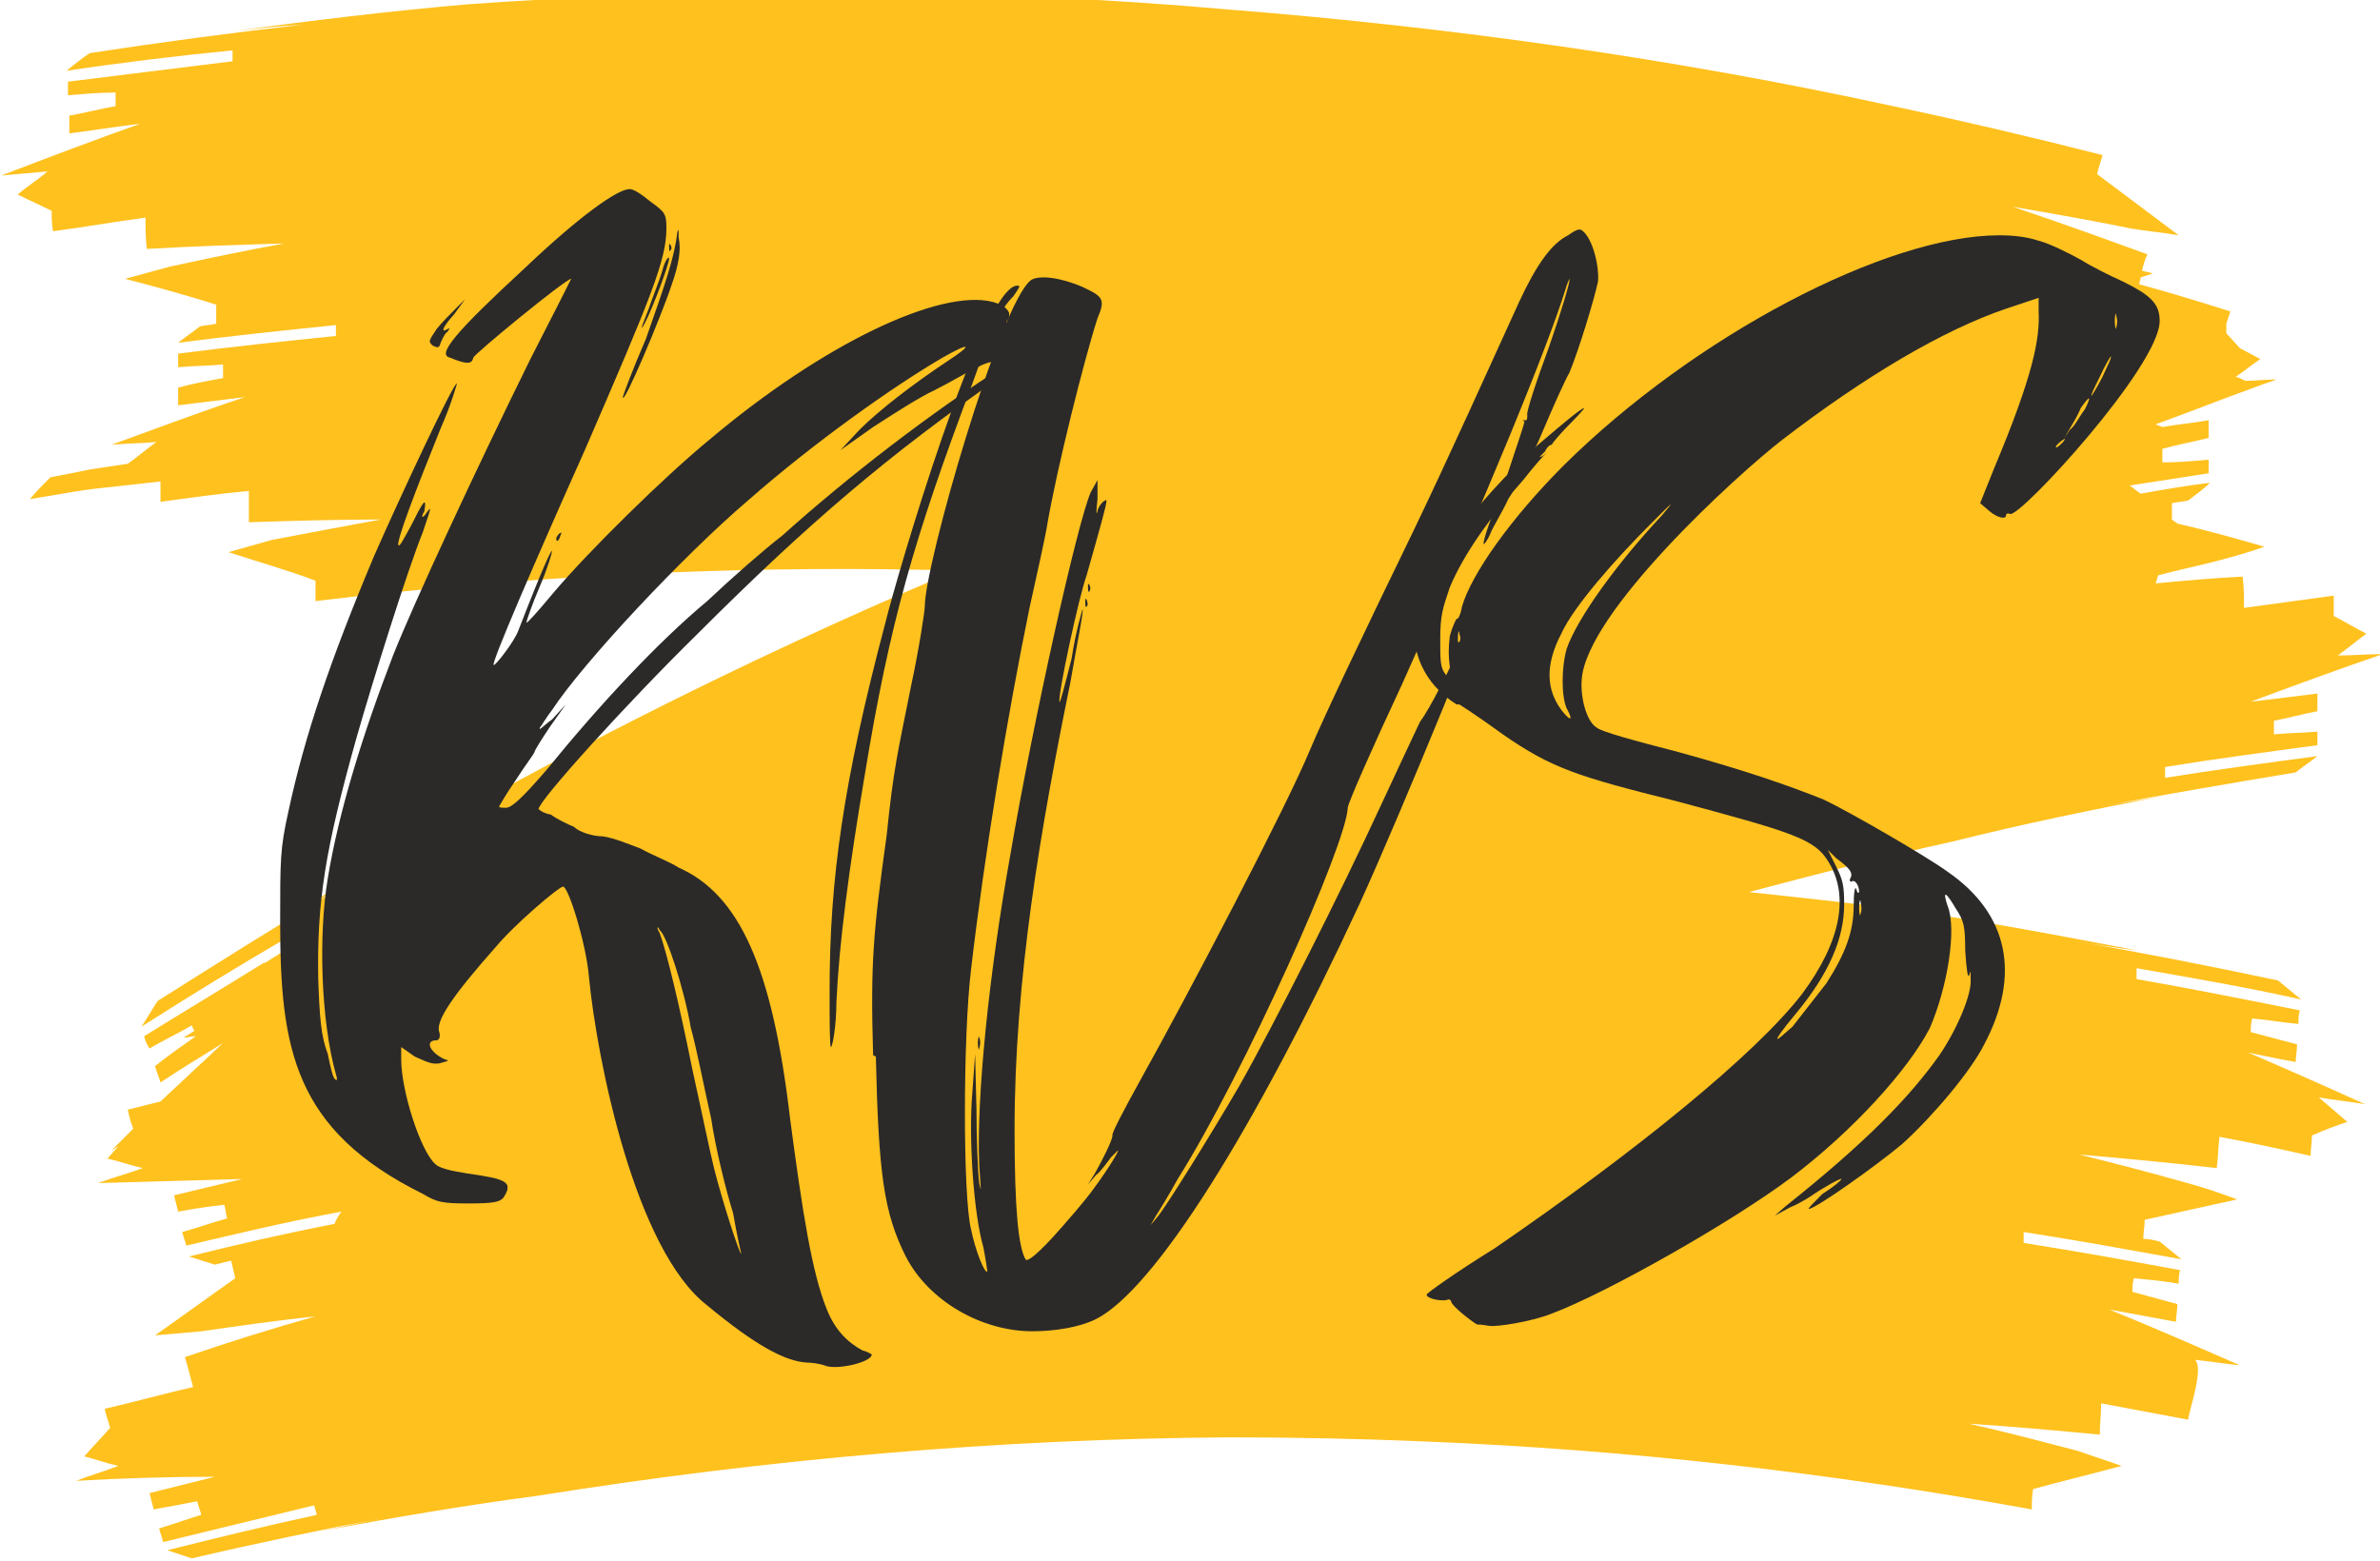<?xml version="1.0" encoding="UTF-8"?> <!-- Creator: CorelDRAW 2019 (64-Bit) --> <svg xmlns="http://www.w3.org/2000/svg" xmlns:xlink="http://www.w3.org/1999/xlink" xml:space="preserve" width="12.403mm" height="8.137mm" style="shape-rendering:geometricPrecision; text-rendering:geometricPrecision; image-rendering:optimizeQuality; fill-rule:evenodd; clip-rule:evenodd" viewBox="0 0 17.5 11.48"> <defs> <style type="text/css"> <![CDATA[ .fil1 {fill:#2B2A29;fill-rule:nonzero} .fil0 {fill:#FFC11E;fill-rule:nonzero} ]]> </style> </defs> <g id="Слой_x0020_1">  <g id="_2505976605568"> <path class="fil0" d="M16.37 7.71c0.17,0.03 0.34,0.07 0.51,0.1 0,-0.04 0.01,-0.08 0.01,-0.13 -0.11,-0.03 -0.23,-0.06 -0.34,-0.09 0,-0.04 0,-0.06 0.01,-0.1 0.12,0.01 0.23,0.03 0.34,0.04 0,-0.04 0,-0.06 0.01,-0.1 -0.4,-0.08 -0.8,-0.16 -1.2,-0.23 0,-0.03 0,-0.05 0,-0.08 0.4,0.07 0.81,0.14 1.21,0.23 -0.06,-0.05 -0.11,-0.09 -0.17,-0.14 -0.52,-0.11 -1.03,-0.21 -1.55,-0.3 0.17,0.03 0.35,0.06 0.52,0.08 -0.58,-0.11 -1.15,-0.22 -1.73,-0.3 -0.38,-0.05 -0.76,-0.09 -1.13,-0.13 0.49,-0.13 0.99,-0.26 1.49,-0.37 0.52,-0.13 1.05,-0.24 1.58,-0.34 -0.16,0.03 -0.32,0.05 -0.48,0.08 0.48,-0.09 0.95,-0.17 1.43,-0.25 0.05,-0.04 0.11,-0.08 0.16,-0.12 -0.37,0.05 -0.75,0.1 -1.12,0.16 -0,-0.03 -0,-0.05 -0,-0.08 0.37,-0.06 0.75,-0.11 1.12,-0.16 -0,-0.04 -0,-0.06 -0,-0.1 -0.11,0.01 -0.22,0.01 -0.32,0.02 -0,-0.04 -0,-0.06 -0,-0.1 0.11,-0.02 0.21,-0.05 0.32,-0.07 -0,-0.04 -0,-0.08 -0,-0.13 -0.16,0.02 -0.32,0.04 -0.49,0.06 0.32,-0.12 0.65,-0.24 0.97,-0.35 -0.11,0 -0.22,0.01 -0.33,0.01 0.07,-0.05 0.14,-0.11 0.21,-0.16 -0.08,-0.04 -0.16,-0.09 -0.24,-0.13 -0,-0.05 -0,-0.1 -0,-0.15 -0.22,0.03 -0.44,0.06 -0.66,0.09 -0,-0.08 -0,-0.15 -0.01,-0.23 -0.21,0.01 -0.43,0.03 -0.64,0.05 0.01,-0.02 0.01,-0.04 0.02,-0.06 0.15,-0.04 0.3,-0.07 0.45,-0.11 0.11,-0.03 0.22,-0.06 0.33,-0.1 -0.21,-0.06 -0.42,-0.12 -0.64,-0.17 -0.01,-0.01 -0.03,-0.02 -0.04,-0.03 -0,-0.04 -0,-0.08 -0,-0.12 0.04,-0.01 0.08,-0.01 0.12,-0.02 0.05,-0.04 0.11,-0.08 0.16,-0.13 -0.17,0.02 -0.34,0.05 -0.51,0.08 -0.03,-0.02 -0.05,-0.04 -0.08,-0.06 0.19,-0.03 0.39,-0.06 0.58,-0.09 -0,-0.04 -0,-0.06 -0,-0.1 -0.11,0.01 -0.22,0.02 -0.34,0.02 -0,-0.02 -0,-0.04 -0,-0.06 0,-0 0,-0 0.01,-0 -0,-0 -0,-0 -0.01,-0 -0,-0.01 -0,-0.02 -0,-0.04 0.11,-0.03 0.22,-0.05 0.34,-0.08 -0,-0.04 -0,-0.08 -0,-0.13 -0.11,0.02 -0.23,0.03 -0.34,0.05 -0.02,-0.01 -0.03,-0.01 -0.05,-0.02 0.25,-0.09 0.5,-0.19 0.75,-0.28 0,0 0.01,0 0.01,0 -0,-0 -0.01,-0 -0.01,-0 0.05,-0.02 0.09,-0.03 0.14,-0.05 -0.08,0 -0.15,0.01 -0.23,0.01 -0.02,-0.01 -0.04,-0.02 -0.07,-0.03 0.06,-0.04 0.12,-0.09 0.18,-0.13l-0.15 -0.08 -0.1 -0.11c-0,-0.02 -0,-0.05 -0,-0.07 0.01,-0.03 0.02,-0.06 0.03,-0.09 -0.22,-0.07 -0.45,-0.14 -0.67,-0.2 0,-0.02 0.01,-0.03 0.01,-0.05 0.03,-0.01 0.06,-0.02 0.09,-0.03 -0.03,-0.01 -0.05,-0.01 -0.08,-0.02 0.01,-0.04 0.02,-0.08 0.04,-0.12 -0.33,-0.12 -0.66,-0.24 -0.99,-0.35 0.29,0.05 0.58,0.1 0.87,0.16 0.12,0.02 0.24,0.03 0.35,0.05 -0.2,-0.15 -0.4,-0.3 -0.6,-0.45 0.01,-0.05 0.03,-0.1 0.04,-0.14 -0.51,-0.13 -1.02,-0.25 -1.54,-0.36 -1.61,-0.35 -3.24,-0.58 -4.88,-0.71 -0.45,-0.04 -0.9,-0.07 -1.35,-0.09 -1.41,-0.06 -2.83,-0.05 -4.24,0.05 -0.58,0.05 -1.16,0.12 -1.74,0.2 0.17,-0.02 0.35,-0.04 0.52,-0.05 -0.52,0.06 -1.05,0.13 -1.57,0.21 -0.06,0.04 -0.11,0.08 -0.17,0.13 0.4,-0.06 0.81,-0.11 1.22,-0.15 0,0.03 0,0.05 0,0.08 -0.4,0.05 -0.81,0.1 -1.21,0.15 0,0.04 0,0.06 0,0.1 0.12,-0.01 0.23,-0.02 0.35,-0.02 0,0.04 0,0.06 0,0.1 -0.11,0.02 -0.23,0.05 -0.34,0.07 0,0.04 0,0.08 0,0.13 0.17,-0.02 0.34,-0.05 0.52,-0.07 -0.34,0.12 -0.68,0.25 -1.02,0.38 0.11,-0.01 0.23,-0.02 0.34,-0.03 -0.07,0.06 -0.15,0.11 -0.22,0.17 0.08,0.04 0.17,0.08 0.25,0.12 0,0.05 0,0.1 0.01,0.15 0.23,-0.03 0.45,-0.07 0.68,-0.1 0,0.08 0,0.15 0.01,0.23 0.34,-0.02 0.67,-0.03 1.01,-0.04 -0.28,0.05 -0.56,0.11 -0.84,0.17 -0.11,0.03 -0.22,0.06 -0.33,0.09 0.23,0.06 0.45,0.12 0.67,0.19 0,0.05 0,0.09 0,0.14 -0.04,0.01 -0.08,0.01 -0.12,0.02 -0.05,0.04 -0.11,0.08 -0.16,0.12 0.39,-0.05 0.77,-0.09 1.16,-0.13 -0,0.03 -0,0.05 -0,0.08 -0.39,0.04 -0.77,0.08 -1.16,0.13 0,0.04 0,0.06 0,0.1 0.11,-0.01 0.22,-0.01 0.33,-0.02 0,0.04 0,0.06 0,0.1 -0.11,0.02 -0.22,0.04 -0.33,0.07 0,0.04 0,0.08 0,0.13 0.16,-0.02 0.33,-0.04 0.49,-0.06 -0.33,0.11 -0.65,0.23 -0.98,0.35 0.11,-0.01 0.22,-0.01 0.33,-0.02 -0.07,0.05 -0.14,0.11 -0.21,0.16 -0.46,0.07 -0.1,0.01 -0.57,0.1 -0.05,0.05 -0.1,0.1 -0.15,0.16 0.59,-0.1 0.36,-0.06 0.96,-0.13 0,0.05 0,0.1 0,0.15 0.22,-0.03 0.43,-0.06 0.65,-0.08 0,0.08 0,0.15 0,0.23 0.32,-0.01 0.64,-0.02 0.97,-0.02 -0.27,0.05 -0.54,0.1 -0.8,0.15 -0.11,0.03 -0.21,0.06 -0.32,0.09 0.21,0.07 0.43,0.13 0.64,0.21 0,0.05 0,0.1 0,0.15 1.49,-0.18 2.99,-0.26 4.48,-0.23 0.08,0 0.16,0 0.24,0 -1.16,0.49 -2.3,1.04 -3.41,1.65 -0.52,0.3 -1.04,0.61 -1.55,0.93 0.16,-0.09 0.31,-0.18 0.47,-0.27 -0.47,0.28 -0.93,0.57 -1.39,0.86 -0.04,0.06 -0.08,0.13 -0.12,0.19 0.36,-0.23 0.72,-0.45 1.08,-0.66 0.01,0.03 0.01,0.04 0.02,0.07 -0.06,0.04 -0.13,0.08 -0.19,0.12 -0,0 -0.01,0 -0.01,0 0,0 0,0 0,0 -0.29,0.18 -0.59,0.36 -0.88,0.54 0.01,0.04 0.02,0.06 0.04,0.09 0.1,-0.06 0.21,-0.11 0.31,-0.17 0.01,0.02 0.01,0.03 0.02,0.04 -0.03,0.02 -0.05,0.03 -0.08,0.05 0.03,-0 0.06,-0.01 0.09,-0.01 0,0 0,0 0,0 -0.1,0.07 -0.2,0.14 -0.3,0.22 0.01,0.04 0.03,0.08 0.04,0.12 0.15,-0.1 0.3,-0.19 0.46,-0.29 -0.15,0.14 -0.31,0.29 -0.46,0.43 -0.08,0.02 -0.16,0.04 -0.24,0.06 0.01,0.05 0.02,0.09 0.04,0.14 -0.05,0.05 -0.11,0.11 -0.16,0.16 0.02,-0.01 0.03,-0.02 0.05,-0.03l-0.08 0.09c0.09,0.02 0.17,0.05 0.26,0.07 -0.11,0.04 -0.22,0.07 -0.33,0.11 0.35,-0.01 0.71,-0.02 1.06,-0.03 -0.17,0.04 -0.33,0.08 -0.5,0.12 0.01,0.04 0.02,0.08 0.03,0.12 0.11,-0.02 0.23,-0.04 0.34,-0.05 0.01,0.04 0.01,0.06 0.02,0.1 -0.11,0.03 -0.22,0.07 -0.33,0.1 0.01,0.04 0.02,0.06 0.03,0.1 0.38,-0.09 0.76,-0.18 1.14,-0.25 -0.02,0.03 -0.04,0.06 -0.05,0.09 -0.36,0.07 -0.71,0.15 -1.07,0.24 0.06,0.02 0.13,0.04 0.19,0.06 0.04,-0.01 0.08,-0.02 0.12,-0.03 0.01,0.04 0.02,0.09 0.03,0.13 -0.2,0.14 -0.39,0.28 -0.59,0.42 0.11,-0.01 0.23,-0.02 0.34,-0.03 0.28,-0.04 0.56,-0.08 0.84,-0.11 -0.32,0.09 -0.64,0.19 -0.96,0.3 0.02,0.07 0.04,0.14 0.06,0.22 -0.22,0.05 -0.43,0.11 -0.65,0.16 0.01,0.05 0.03,0.1 0.04,0.14 -0.06,0.07 -0.13,0.14 -0.19,0.21 0.08,0.02 0.16,0.05 0.25,0.07 -0.1,0.04 -0.21,0.07 -0.31,0.11 0.34,-0.02 0.68,-0.03 1.02,-0.03 -0.16,0.04 -0.32,0.08 -0.48,0.12 0.01,0.04 0.02,0.08 0.03,0.12 0.11,-0.02 0.22,-0.04 0.32,-0.06 0.01,0.04 0.02,0.06 0.03,0.1 -0.1,0.03 -0.21,0.07 -0.31,0.1 0.01,0.04 0.02,0.06 0.03,0.1 0.37,-0.09 0.74,-0.18 1.11,-0.27 0.01,0.03 0.01,0.04 0.02,0.07 -0.37,0.08 -0.74,0.17 -1.1,0.26 0.06,0.02 0.12,0.04 0.18,0.06 0.47,-0.11 0.95,-0.21 1.42,-0.3 -0.16,0.03 -0.32,0.07 -0.47,0.1 0.53,-0.1 1.06,-0.19 1.59,-0.26 1.69,-0.27 3.39,-0.42 5.1,-0.43 0.47,0 0.95,0.01 1.42,0.03 1.5,0.06 2.99,0.23 4.47,0.5 0,-0.05 0,-0.1 0.01,-0.15 0.22,-0.06 0.43,-0.11 0.65,-0.17 -0.11,-0.04 -0.21,-0.07 -0.32,-0.11 -0.27,-0.07 -0.53,-0.14 -0.8,-0.2 0.32,0.02 0.64,0.05 0.96,0.08 0,-0.08 0.01,-0.15 0.01,-0.23 0.21,0.04 0.43,0.08 0.64,0.12 0,-0.05 0.12,-0.38 0.05,-0.44 0.11,0.01 0.22,0.03 0.33,0.04 -0.32,-0.14 -0.64,-0.28 -0.96,-0.41 0.16,0.03 0.33,0.06 0.49,0.09 0,-0.04 0.01,-0.08 0.01,-0.13 -0.11,-0.03 -0.22,-0.06 -0.33,-0.09 0,-0.04 0,-0.06 0.01,-0.1 0.11,0.01 0.22,0.02 0.33,0.04 0,-0.04 0,-0.06 0.01,-0.1 -0.38,-0.07 -0.77,-0.14 -1.15,-0.2 0,-0.03 0,-0.05 0,-0.08 0.39,0.06 0.77,0.13 1.16,0.2 -0.05,-0.04 -0.11,-0.09 -0.16,-0.13 -0.04,-0.01 -0.08,-0.02 -0.12,-0.02 0,-0.05 0.01,-0.09 0.01,-0.14 0.23,-0.05 0.45,-0.1 0.68,-0.15 -0.11,-0.04 -0.22,-0.08 -0.33,-0.11 -0.28,-0.08 -0.55,-0.15 -0.83,-0.22 0.34,0.03 0.67,0.06 1.01,0.1 0.01,-0.08 0.01,-0.15 0.02,-0.23 0.22,0.04 0.45,0.09 0.67,0.14 0,-0.05 0.01,-0.1 0.01,-0.15 0.09,-0.04 0.17,-0.07 0.26,-0.1 -0.07,-0.06 -0.14,-0.12 -0.21,-0.18 0.11,0.02 0.23,0.03 0.34,0.05 -0.33,-0.15 -0.67,-0.3 -1,-0.44l0 0z"></path> <g> <path class="fil1" d="M2.06 6.78c0,0.93 0.1,1.53 1.05,2 0.1,0.06 0.14,0.07 0.33,0.07 0.19,0 0.23,-0.01 0.26,-0.04 0.08,-0.12 0.02,-0.14 -0.26,-0.18 -0.13,-0.02 -0.21,-0.04 -0.24,-0.07 -0.11,-0.1 -0.25,-0.54 -0.25,-0.77l0 -0.09 0.1 0.07c0.07,0.03 0.12,0.06 0.18,0.05 0.07,-0.02 0.08,-0.02 0.04,-0.03 -0.11,-0.05 -0.15,-0.14 -0.06,-0.14 0.02,0 0.03,-0.03 0.02,-0.06 -0.03,-0.08 0.1,-0.27 0.41,-0.62 0.14,-0.17 0.47,-0.45 0.5,-0.45 0.04,0 0.17,0.42 0.19,0.66 0.06,0.62 0.34,2.01 0.87,2.42 0.35,0.29 0.57,0.41 0.73,0.42 0.04,0 0.1,0.01 0.13,0.02 0.08,0.04 0.35,-0.02 0.35,-0.08 0,0 -0.03,-0.02 -0.07,-0.03 -0.11,-0.06 -0.2,-0.15 -0.26,-0.3 -0.11,-0.27 -0.18,-0.72 -0.27,-1.4 -0.13,-1.11 -0.37,-1.65 -0.82,-1.85 -0.06,-0.04 -0.19,-0.09 -0.28,-0.14 -0.08,-0.03 -0.2,-0.08 -0.28,-0.09 -0.07,0 -0.17,-0.03 -0.21,-0.07 -0.05,-0.02 -0.13,-0.06 -0.17,-0.09 -0.06,-0.01 -0.09,-0.04 -0.09,-0.04 0,-0.06 0.64,-0.77 1.17,-1.29 0.82,-0.82 1.41,-1.32 2.23,-1.89 0.19,-0.14 0.36,-0.25 0.36,-0.26 0,-0.02 -0.07,0.01 -0.32,0.17 -0.55,0.35 -1.16,0.82 -1.65,1.26 -0.13,0.1 -0.37,0.31 -0.55,0.48 -0.36,0.3 -0.79,0.76 -1.18,1.24 -0.19,0.22 -0.26,0.28 -0.3,0.28 -0.03,0 -0.05,0 -0.05,-0.01 0,0 0.05,-0.09 0.12,-0.19 0.07,-0.11 0.14,-0.2 0.14,-0.21 0,-0.01 0.05,-0.09 0.11,-0.18l0.12 -0.17 -0.1 0.11c-0.07,0.05 -0.1,0.09 -0.09,0.06 0.01,-0.01 0.05,-0.08 0.09,-0.13 0.23,-0.35 0.96,-1.13 1.44,-1.54 0.49,-0.43 1.07,-0.84 1.43,-1.05 0.21,-0.12 0.23,-0.1 0.03,0.03 -0.24,0.16 -0.49,0.35 -0.64,0.5l-0.14 0.15 0.24 -0.17c0.14,-0.09 0.34,-0.22 0.45,-0.27 0.12,-0.06 0.25,-0.14 0.32,-0.17 0.05,-0.03 0.1,-0.04 0.11,-0.04 0.01,0.01 0.04,-0.02 0.09,-0.05 0.04,-0.02 0.12,-0.08 0.18,-0.1 0.11,-0.05 0.12,-0.09 0.04,-0.14 -0.06,-0.04 -0.15,-0.07 -0.14,-0.04 0.01,0.01 0,0.03 -0.02,0.04 -0.04,0.03 -0.05,0.03 -0.05,0.02 0,-0.02 0,-0.03 0.01,-0.04 0.01,0 0.01,-0.02 0.01,-0.05 -0.02,-0.04 -0.05,-0.06 -0.12,-0.08 -0.39,-0.1 -1.25,0.31 -2.08,1.01 -0.33,0.27 -0.9,0.83 -1.16,1.14 -0.1,0.12 -0.18,0.21 -0.19,0.21 0,-0.01 0.04,-0.13 0.1,-0.27 0.06,-0.14 0.09,-0.25 0.09,-0.26 -0.01,0 -0.06,0.1 -0.25,0.59 -0.03,0.08 -0.17,0.26 -0.18,0.25 -0.02,-0.01 0.29,-0.73 0.67,-1.58 0.49,-1.13 0.6,-1.4 0.6,-1.63 0,-0.11 -0.01,-0.12 -0.12,-0.2 -0.06,-0.05 -0.12,-0.09 -0.15,-0.09 -0.09,0 -0.37,0.2 -0.77,0.58 -0.52,0.48 -0.65,0.64 -0.55,0.66 0.12,0.05 0.16,0.05 0.17,0 0.01,-0.03 0.68,-0.58 0.72,-0.58 0,0 -0.13,0.26 -0.3,0.59 -0.39,0.79 -0.86,1.8 -1.01,2.18 -0.22,0.57 -0.4,1.15 -0.48,1.64 -0.07,0.42 -0.05,1.05 0.06,1.44 0.01,0.03 0.01,0.05 0,0.04 -0.02,0 -0.04,-0.09 -0.06,-0.19 -0.05,-0.13 -0.06,-0.27 -0.07,-0.55 -0.01,-0.57 0.05,-0.95 0.28,-1.77 0.12,-0.42 0.37,-1.22 0.49,-1.52 0.06,-0.18 0.07,-0.2 0.02,-0.13 -0.02,0.03 -0.04,0.03 -0.01,-0.02 0.02,-0.12 -0.01,-0.07 -0.1,0.11 -0.05,0.09 -0.08,0.15 -0.09,0.14 -0.02,-0.02 0.12,-0.39 0.31,-0.86 0.08,-0.18 0.12,-0.33 0.12,-0.33 -0.02,-0.02 -0.43,0.86 -0.61,1.27 -0.32,0.76 -0.51,1.32 -0.63,1.88 -0.06,0.27 -0.06,0.35 -0.06,0.81l0 0zm2.52 -3.86c0,0.07 0.27,-0.56 0.36,-0.83 0.05,-0.14 0.07,-0.26 0.05,-0.34 0,-0.06 0,-0.08 -0.01,-0.04 -0.02,0.18 -0.09,0.38 -0.23,0.78 -0.1,0.23 -0.17,0.42 -0.17,0.43l0 0zm0.35 -1.08c0.01,-0.01 0.01,-0.02 0,-0.04 -0.01,-0.01 -0.01,-0.01 -0.01,0.01 0,0.02 0,0.05 0.01,0.03zm-0.21 0.57c0.04,-0.04 0.2,-0.46 0.2,-0.51 0,-0.02 -0.03,0.01 -0.05,0.09 -0.02,0.07 -0.07,0.19 -0.1,0.28 -0.03,0.08 -0.06,0.15 -0.05,0.14zm-1.54 0.13c0.04,0.02 0.05,0.02 0.06,-0.02 0.01,-0.02 0.03,-0.07 0.05,-0.08 0.02,-0.03 0.02,-0.03 0,-0.02 -0.05,0.03 -0.04,-0.01 0.05,-0.11l0.08 -0.11 -0.07 0.07c-0.04,0.04 -0.1,0.1 -0.14,0.15 -0.06,0.09 -0.06,0.09 -0.03,0.12zm0.91 1.42c0,0.03 0.02,0.02 0.03,-0.02 0.01,-0.02 0.01,-0.03 0,-0.02 -0.01,0 -0.03,0.03 -0.03,0.04zm0.76 2.88c0.05,0.03 0.18,0.43 0.23,0.72 0.04,0.14 0.1,0.45 0.15,0.67 0.03,0.21 0.11,0.53 0.16,0.69 0.03,0.17 0.06,0.3 0.06,0.3 -0.01,0.01 -0.14,-0.39 -0.2,-0.63 -0.03,-0.12 -0.1,-0.46 -0.16,-0.73 -0.09,-0.45 -0.19,-0.87 -0.24,-1 -0.03,-0.05 -0.01,-0.05 0,-0.02z"></path> <path class="fil1" d="M10.73 5.18c0.08,0.05 0.21,0.14 0.32,0.22 0.36,0.25 0.55,0.31 1.27,0.49 0.86,0.23 1.02,0.28 1.12,0.44 0.16,0.25 0.1,0.59 -0.19,0.98 -0.34,0.44 -1.21,1.15 -2.26,1.87 -0.29,0.18 -0.5,0.33 -0.5,0.34 0,0.03 0.1,0.05 0.15,0.04 0.01,-0.01 0.03,0 0.03,0.01 0,0.03 0.14,0.14 0.19,0.17 0.04,0 0.08,0.01 0.09,0.01 0.05,0.01 0.31,-0.03 0.46,-0.09 0.4,-0.15 1.32,-0.67 1.76,-1 0.45,-0.34 0.86,-0.79 1.02,-1.1 0.13,-0.3 0.2,-0.73 0.13,-0.9 -0.04,-0.12 -0.01,-0.1 0.06,0.02 0.06,0.09 0.07,0.13 0.07,0.31 0.01,0.15 0.02,0.21 0.03,0.18 0.01,-0.04 0.01,-0.03 0.01,0.03 0.01,0.11 -0.1,0.37 -0.23,0.56 -0.22,0.31 -0.54,0.64 -1.13,1.11l-0.08 0.07 0.11 -0.06c0.05,-0.02 0.12,-0.06 0.15,-0.08 0.1,-0.07 0.23,-0.14 0.23,-0.13 0,0.01 -0.06,0.06 -0.14,0.11 -0.06,0.06 -0.11,0.11 -0.1,0.11 0.05,0 0.5,-0.32 0.69,-0.48 0.22,-0.2 0.5,-0.53 0.6,-0.73 0.27,-0.51 0.18,-0.96 -0.27,-1.27 -0.15,-0.11 -0.72,-0.44 -0.91,-0.53 -0.25,-0.1 -0.56,-0.21 -1.07,-0.35 -0.31,-0.08 -0.57,-0.15 -0.6,-0.18 -0.07,-0.04 -0.12,-0.21 -0.11,-0.35 0.03,-0.49 1.13,-1.5 1.48,-1.77 0.6,-0.46 1.17,-0.8 1.64,-0.96l0.24 -0.08 0 0.1c0.01,0.2 -0.04,0.47 -0.33,1.16l-0.1 0.25 0.07 0.06c0.06,0.05 0.12,0.06 0.12,0.03 0,-0.01 0.01,-0.02 0.03,-0.01 0.08,0.02 1.1,-1.09 1.1,-1.42 0,-0.13 -0.07,-0.19 -0.27,-0.29 -0.09,-0.04 -0.23,-0.11 -0.31,-0.16 -0.09,-0.05 -0.23,-0.12 -0.31,-0.14 -0.09,-0.03 -0.19,-0.04 -0.29,-0.04 -0.83,0 -2.24,0.74 -3.2,1.69 -0.39,0.39 -0.68,0.8 -0.75,1.04 -0.01,0.06 -0.03,0.1 -0.04,0.09 0,0 -0.03,0.05 -0.05,0.13 -0.01,0.09 -0.01,0.14 0,0.22 0.01,0.06 0.02,0.11 0.02,0.11 -0.01,0.02 -0.03,-0.02 -0.05,-0.05 -0.04,-0.05 -0.04,-0.1 -0.04,-0.26 0,-0.18 0.02,-0.23 0.07,-0.38 0.1,-0.24 0.29,-0.51 0.54,-0.79 0.07,-0.09 0.14,-0.17 0.18,-0.21 -0.02,0.02 -0.04,0.04 -0.06,0.04 0,0 0.02,-0.02 0.04,-0.04 0.02,-0.04 0.04,-0.05 0.05,-0.05 0.01,-0.02 0.07,-0.09 0.15,-0.17 0.07,-0.07 0.09,-0.1 0.09,-0.1 -0.02,0 -0.13,0.09 -0.34,0.27 -0.48,0.44 -0.82,0.91 -0.9,1.25 -0.05,0.26 0.06,0.51 0.3,0.66zm4.83 -2.86c0.01,0.03 0.01,0.06 0,0.09 0,0.02 -0.01,0 -0.01,-0.05 0,-0.05 0.01,-0.07 0.01,-0.04zm-0.12 0.45c0.04,-0.09 0.08,-0.15 0.08,-0.15 0.01,0.01 -0.03,0.08 -0.06,0.15 -0.04,0.08 -0.08,0.14 -0.08,0.14 -0.01,0 0.02,-0.06 0.06,-0.14zm-0.26 0.45l0.04 -0.07c0.03,-0.05 0.06,-0.1 0.08,-0.15 0.07,-0.1 0.08,-0.09 0.03,0.01 -0.04,0.05 -0.07,0.12 -0.11,0.15l-0.04 0.06zm-0.02 0.02c0.03,-0.02 0.03,-0.02 0.01,0.01 -0.02,0.02 -0.04,0.04 -0.05,0.04 -0.01,0 0,-0.02 0.04,-0.05zm-3.68 1.42c0.09,-0.2 0.4,-0.55 0.66,-0.81 0.17,-0.17 0.18,-0.18 0.08,-0.06 -0.32,0.34 -0.62,0.75 -0.7,0.98 -0.04,0.14 -0.04,0.35 0,0.44 0.05,0.09 0.03,0.1 -0.04,0.01 -0.11,-0.15 -0.12,-0.33 0,-0.56zm-0.76 0.03c0,-0.05 0.01,-0.06 0.01,-0.03 0.01,0.02 0.01,0.05 0,0.06 -0.01,0.01 -0.01,0 -0.01,-0.03zm2.48 2.77c0.25,-0.3 0.36,-0.56 0.36,-0.81 0,-0.14 -0.01,-0.18 -0.06,-0.28l-0.06 -0.12 0.06 0.06c0.11,0.08 0.12,0.11 0.11,0.14 -0.02,0.03 0,0.04 0.01,0.03 0.02,-0.01 0.05,0.03 0.05,0.08 -0.01,0.01 -0.01,0.01 -0.02,-0.02 -0.01,-0.03 -0.02,0.02 -0.02,0.12 0,0.19 -0.06,0.35 -0.2,0.57 -0.07,0.09 -0.18,0.23 -0.25,0.32 -0.07,0.06 -0.1,0.09 -0.11,0.09 -0.01,0 0.03,-0.06 0.13,-0.18l0 0zm0.47 -0.78c0,-0.06 0.01,-0.07 0.01,-0.05 0.01,0.04 0.01,0.07 0,0.09 0,0.03 -0.01,0 -0.01,-0.04z"></path> <path class="fil1" d="M6.44 7.77c0.02,0.87 0.06,1.15 0.22,1.47 0.17,0.33 0.56,0.55 0.93,0.55 0.17,0 0.35,-0.03 0.47,-0.09 0.43,-0.22 1.16,-1.38 1.94,-3.06 0.31,-0.68 0.99,-2.34 0.99,-2.42 -0.01,-0.03 -0.08,0.13 -0.2,0.42 -0.15,0.32 -0.27,0.56 -0.35,0.67 -0.02,0.04 -0.15,0.32 -0.29,0.62 -0.29,0.63 -0.79,1.62 -1.04,2.06 -0.21,0.36 -0.54,0.89 -0.6,0.96l-0.05 0.06 0.04 -0.07c0.02,-0.03 0.1,-0.16 0.16,-0.27 0.49,-0.78 1.24,-2.46 1.25,-2.73 0,-0.03 0.18,-0.44 0.4,-0.91 0.63,-1.4 1.07,-2.48 1.2,-2.9 0.01,-0.04 0.03,-0.08 0.03,-0.08 0.01,0.01 -0.06,0.24 -0.15,0.5 -0.1,0.27 -0.17,0.49 -0.16,0.5 0,0.02 0,0.04 -0.01,0.04 -0.03,0 -0.03,0 -0.01,0.01 0,0.01 -0.07,0.22 -0.15,0.46 -0.09,0.23 -0.16,0.42 -0.15,0.44 0,0.01 0.03,-0.03 0.05,-0.08 0.02,-0.05 0.09,-0.16 0.13,-0.25 0.06,-0.09 0.17,-0.3 0.25,-0.49 0.08,-0.19 0.17,-0.39 0.2,-0.44 0.07,-0.17 0.18,-0.53 0.21,-0.67 0.01,-0.12 -0.04,-0.31 -0.11,-0.37 -0.02,-0.02 -0.04,-0.02 -0.11,0.03 -0.12,0.06 -0.23,0.21 -0.36,0.49 -0.21,0.46 -0.52,1.15 -0.78,1.69 -0.35,0.72 -0.66,1.37 -0.76,1.61 -0.17,0.41 -0.88,1.77 -1.26,2.45 -0.11,0.2 -0.2,0.37 -0.19,0.38 0,0.02 -0.03,0.1 -0.13,0.28l-0.05 0.08 0.06 -0.07c0.03,-0.02 0.08,-0.09 0.11,-0.13l0.05 -0.05c0.01,0 -0.06,0.12 -0.17,0.27 -0.07,0.1 -0.22,0.27 -0.31,0.37 -0.14,0.15 -0.19,0.18 -0.2,0.16 -0.05,-0.09 -0.08,-0.35 -0.08,-0.95 0,-1.11 0.19,-2.21 0.41,-3.29 0.05,-0.29 0.1,-0.53 0.09,-0.54 0,0 -0.05,0.16 -0.08,0.36 -0.05,0.2 -0.09,0.35 -0.09,0.32 -0.01,-0.06 0.14,-0.76 0.2,-0.93 0.03,-0.11 0.11,-0.38 0.14,-0.51 0.01,-0.05 0.01,-0.05 -0.02,-0.03 -0.02,0.02 -0.04,0.05 -0.04,0.07 -0.01,0.04 -0.01,-0.01 0,-0.09l0 -0.14 -0.05 0.09c-0.1,0.23 -0.42,1.67 -0.59,2.66 -0.16,0.89 -0.25,1.79 -0.23,2.28 0.01,0.18 0.02,0.23 0,0.14 -0.01,-0.08 -0.02,-0.33 -0.02,-0.54l-0.01 -0.41 -0.02 0.28c-0.03,0.34 0.01,0.9 0.08,1.14 0.02,0.1 0.03,0.18 0.03,0.18 -0.02,0.02 -0.09,-0.16 -0.12,-0.31 -0.06,-0.24 -0.06,-1.41 0,-1.91 0.1,-0.86 0.27,-1.88 0.43,-2.66 0.06,-0.27 0.12,-0.54 0.13,-0.61 0.07,-0.41 0.27,-1.21 0.37,-1.52 0.06,-0.14 0.04,-0.16 -0.11,-0.23 -0.16,-0.07 -0.32,-0.09 -0.38,-0.05 -0.23,0.18 -0.78,2.09 -0.78,2.4 0,0.03 -0.04,0.3 -0.1,0.58 -0.1,0.5 -0.13,0.61 -0.18,1.1 -0.1,0.72 -0.12,0.94 -0.1,1.62zm-0.34 -0.49c0,0.22 0,0.42 0.01,0.42 0.01,0 0.04,-0.15 0.04,-0.33 0.02,-0.43 0.09,-0.97 0.21,-1.68 0.18,-1.1 0.36,-1.73 0.79,-2.87 0.15,-0.42 0.2,-0.54 0.3,-0.64 0.04,-0.06 0.06,-0.08 0.03,-0.08 -0.26,0 -0.89,2.15 -0.97,2.48 -0.31,1.17 -0.41,1.89 -0.41,2.7zm1.9 -2.97c0,0.02 0,0.05 0.01,0.04 0.01,-0.02 0.01,-0.03 0,-0.05 -0.01,-0.01 -0.01,-0.01 -0.01,0.01zm-0.01 0.15c0.01,-0.01 0.01,-0.02 0,-0.05 -0.01,-0.01 -0.01,-0.01 -0.01,0.01 0,0.03 0,0.05 0.01,0.04zm-0.79 3.25c0.01,-0.03 0.01,-0.06 0,-0.08 0,-0.02 -0.01,0 -0.01,0.04 0,0.04 0.01,0.06 0.01,0.04z"></path> </g> </g> </g> </svg> 